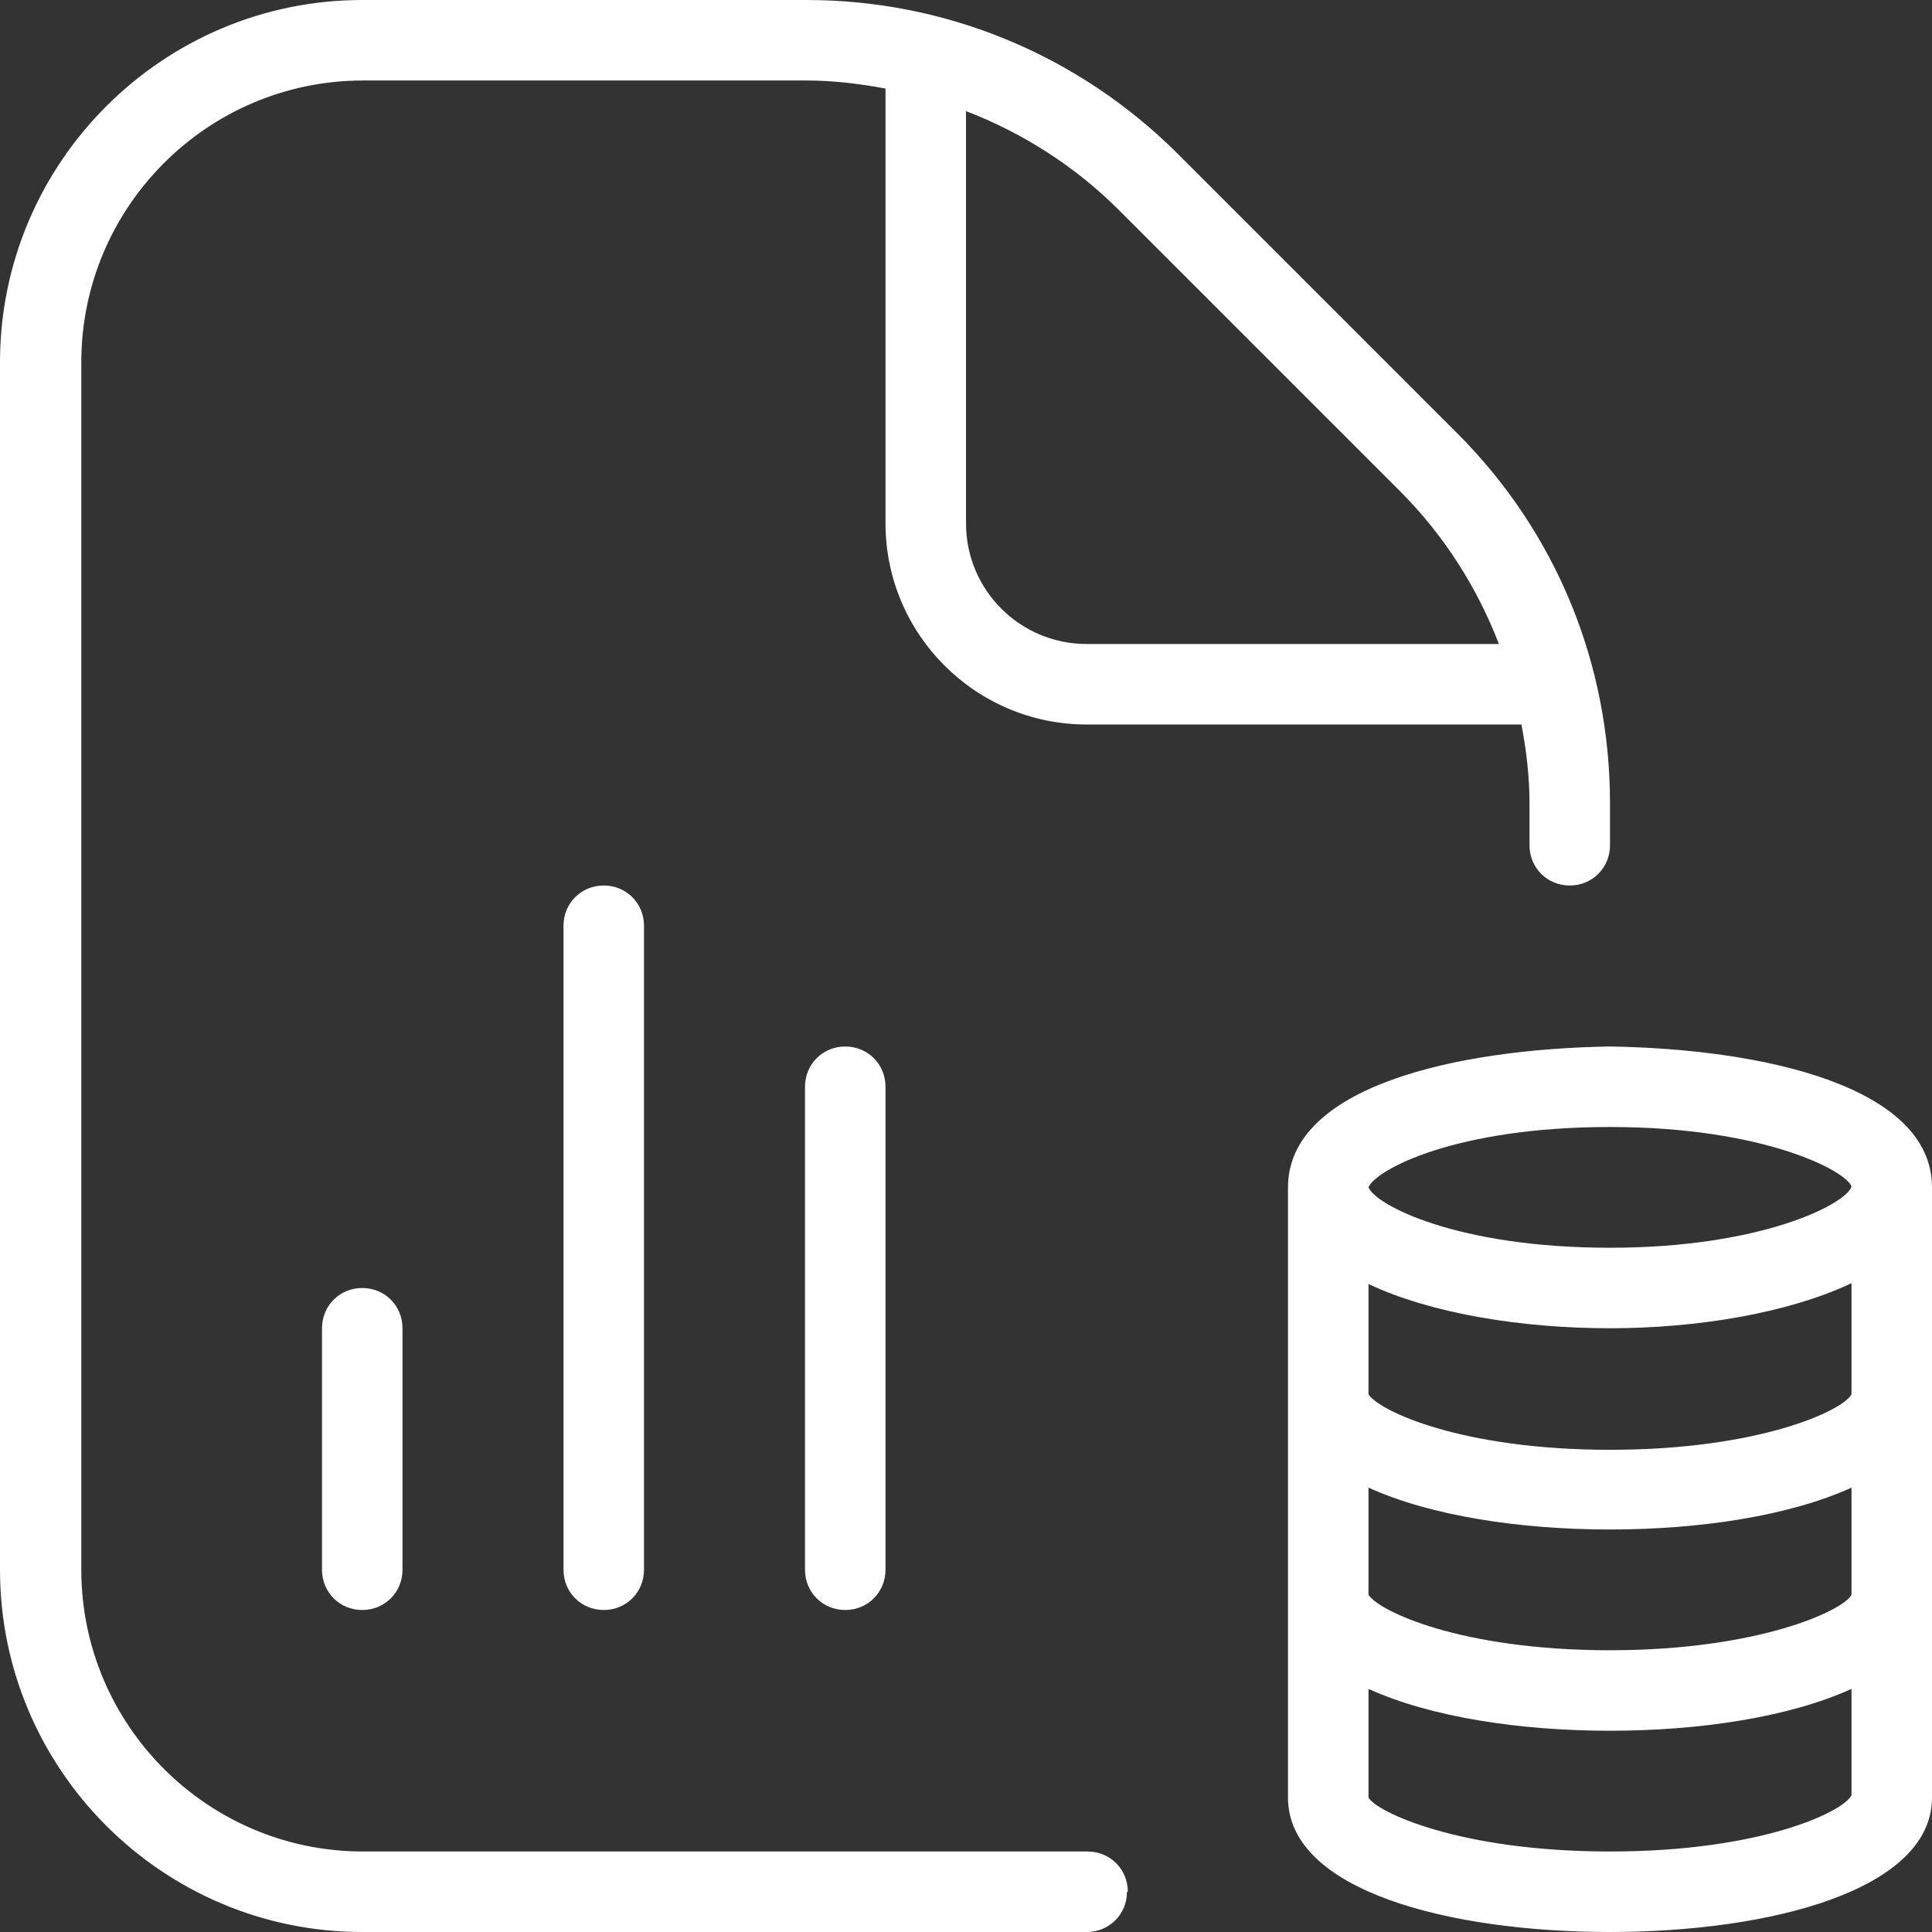<?xml version="1.0" encoding="UTF-8"?>
<svg id="Layer_1" xmlns="http://www.w3.org/2000/svg" version="1.1" viewBox="0 0 24 24">
  <rect x="0" y="0" width="24" height="24" fill="#333333" stroke="none"/>
  <!-- Generator: Adobe Illustrator 29.7.1, SVG Export Plug-In . SVG Version: 2.1.1 Build 8)  -->
  <defs>
    <style>
      .st0 {
        fill: #fff;
      }
    </style>
  </defs>
  <path class="st0" d="M4.5,16c.28,0,.5.22.5.5v3c0,.28-.22.5-.5.5s-.5-.22-.5-.5v-3c0-.28.22-.5.5-.5ZM7,11.5v8c0,.28.22.5.5.5s.5-.22.5-.5v-8c0-.28-.22-.5-.5-.5s-.5.22-.5.5ZM10,13.5v6c0,.28.22.5.5.5s.5-.22.5-.5v-6c0-.28-.22-.5-.5-.5s-.5.22-.5.5ZM24,14.75v7.58c0,1.15-2.01,1.67-4,1.67s-4-.51-4-1.67v-7.58c0-1.25,2.08-1.72,4-1.75,1.92.03,4,.5,4,1.75ZM23,18.48c-.77.35-1.88.52-3,.52s-2.23-.17-3-.52v1.33c.12.2,1.14.69,3,.69s2.91-.5,3-.69v-1.32h0ZM23,15.94c-.78.37-1.91.56-3,.56s-2.22-.18-3-.55v1.37c.12.2,1.14.69,3,.69s2.9-.49,3-.69v-1.36h0ZM17,14.75c.09.22,1.1.75,3,.75s2.94-.55,3-.76c-.06-.19-1.08-.74-3-.74s-2.91.53-3,.75ZM23,22.3v-1.32c-.77.35-1.88.52-3,.52s-2.23-.17-3-.52v1.35c.09.17,1.11.67,3,.67s2.91-.5,3-.7ZM14,23.5c0,.28-.22.5-.5.5H4.5C2.02,24,0,21.98,0,19.5V4.5C0,2.02,2.02,0,4.5,0h5.52c1.73,0,3.37.68,4.6,1.9l3.48,3.48c1.23,1.23,1.9,2.86,1.9,4.6v.52c0,.28-.22.5-.5.5s-.5-.22-.5-.5v-.52c0-.34-.04-.66-.1-.98h-5.4c-1.38,0-2.5-1.12-2.5-2.5V1.1c-.32-.06-.65-.1-.98-.1h-5.51c-1.93,0-3.5,1.57-3.5,3.5v15c0,1.93,1.57,3.5,3.5,3.5h9c.28,0,.5.22.5.5h0ZM13.9,2.61c-.55-.55-1.2-.96-1.9-1.23v5.12c0,.83.67,1.5,1.5,1.5h5.12c-.27-.7-.68-1.35-1.23-1.9l-3.48-3.48h0Z"/>
</svg>